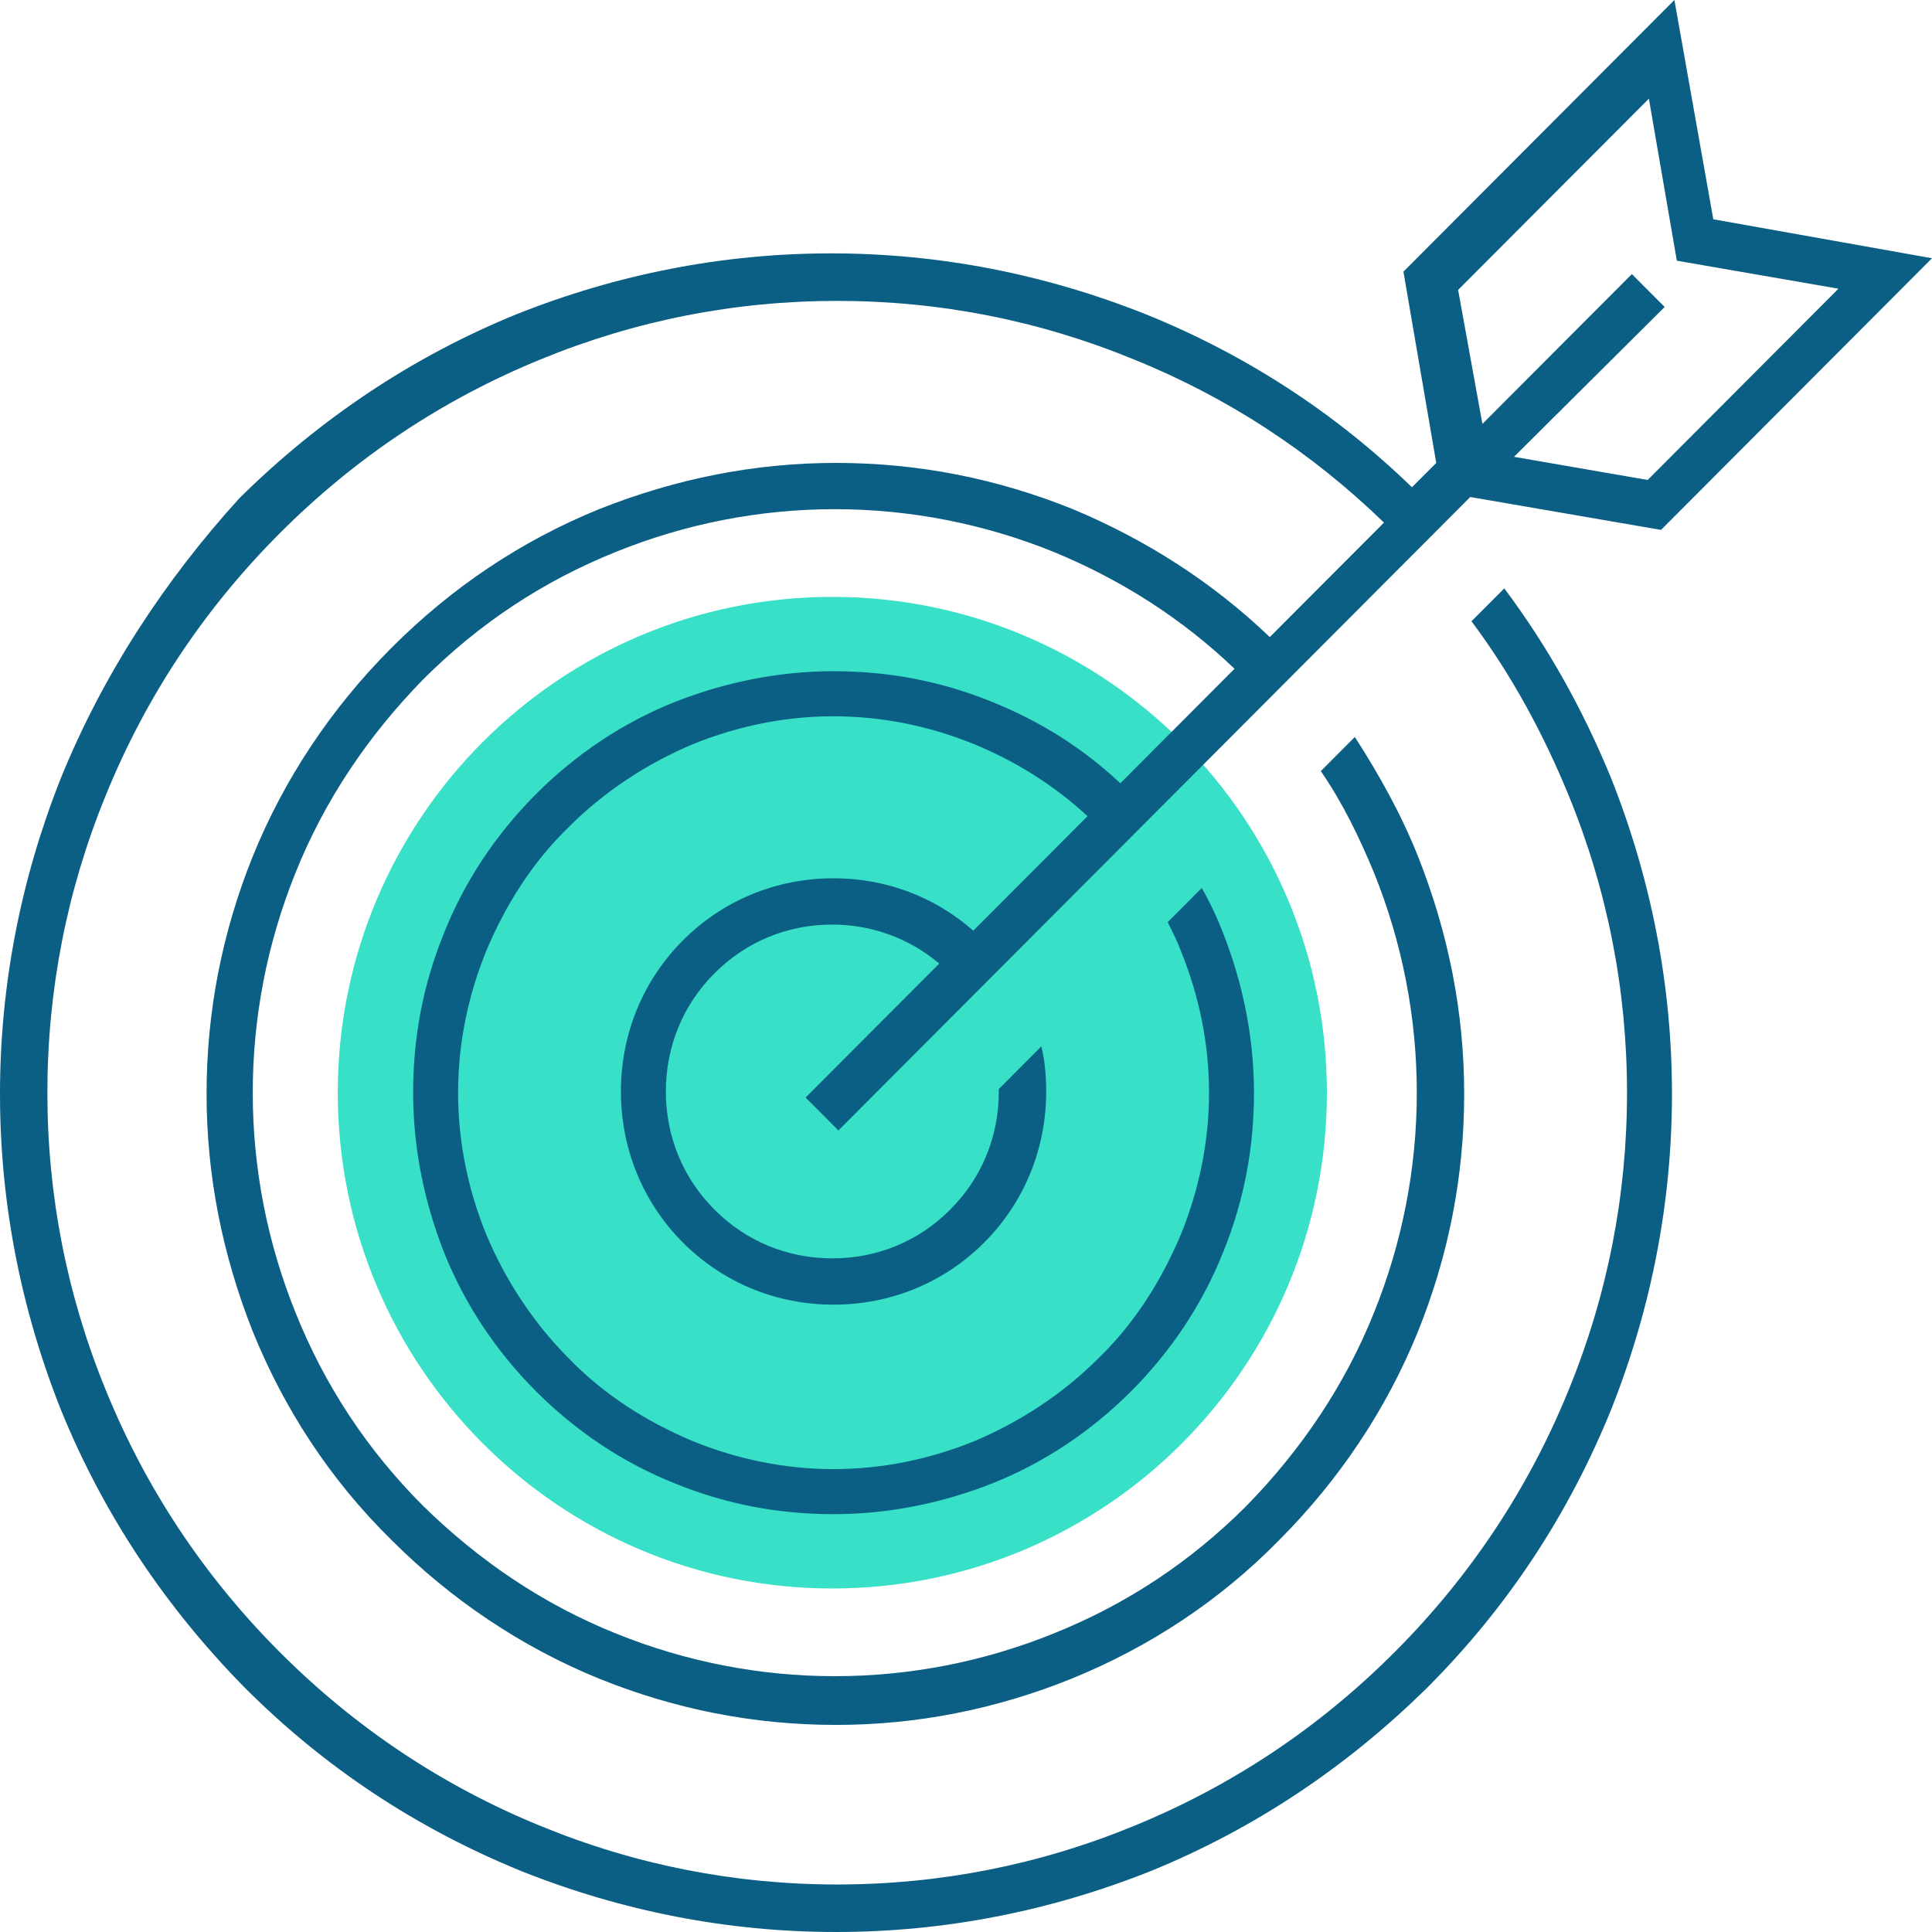<svg width="150" height="150" viewBox="0 0 150 150" fill="none" xmlns="http://www.w3.org/2000/svg">
<path d="M64.622 123.329C85.828 123.329 103.019 106.095 103.019 84.836C103.019 63.577 85.828 46.343 64.622 46.343C43.417 46.343 26.226 63.577 26.226 84.836C26.226 106.095 43.417 123.329 64.622 123.329Z" fill="#37E0C7"/>
<path d="M116.792 45.681L114.245 48.235C117.358 52.396 119.811 56.936 121.792 61.759C124.811 69.136 126.321 76.892 126.321 84.836C126.321 92.781 124.811 100.536 121.792 107.913C118.679 115.574 114.151 122.383 108.302 128.247C102.453 134.111 95.66 138.651 88.019 141.772C80.66 144.798 72.924 146.311 65 146.311C57.075 146.311 49.34 144.798 41.981 141.772C34.34 138.651 27.547 134.111 21.698 128.247C15.849 122.383 11.321 115.574 8.208 107.913C5.189 100.536 3.679 92.781 3.679 84.836C3.679 76.892 5.189 69.136 8.208 61.759C11.321 54.098 15.849 47.289 21.698 41.425C27.547 35.561 34.34 31.021 41.981 27.9C49.34 24.874 57.075 23.361 65 23.361C72.924 23.361 80.66 24.874 88.019 27.9C95.283 30.832 101.792 35.088 107.453 40.574L98.585 49.464C94.151 45.208 88.962 41.898 83.302 39.533C77.453 37.169 71.321 35.94 64.906 35.94C58.585 35.94 52.453 37.169 46.509 39.533C40.472 41.992 35.094 45.586 30.377 50.315C25.755 54.95 22.076 60.435 19.623 66.488C17.264 72.352 16.038 78.499 16.038 84.931C16.038 91.267 17.264 97.415 19.623 103.373C22.076 109.426 25.66 114.912 30.377 119.546C35 124.18 40.472 127.869 46.509 130.328C52.358 132.692 58.491 133.922 64.906 133.922C71.226 133.922 77.359 132.692 83.207 130.328C89.245 127.869 94.717 124.275 99.34 119.546C103.962 114.912 107.642 109.426 110.094 103.373C112.453 97.51 113.679 91.362 113.679 84.931C113.679 78.594 112.453 72.446 110.094 66.488C108.774 63.178 107.075 60.151 105.189 57.219L102.547 59.868C104.245 62.327 105.566 65.069 106.698 67.812C108.868 73.203 110 78.972 110 84.836C110 90.7 108.868 96.469 106.698 101.86C104.434 107.535 101.038 112.547 96.792 116.898C92.453 121.248 87.453 124.559 81.792 126.828C76.415 129.004 70.66 130.139 64.811 130.139C58.962 130.139 53.208 129.004 47.83 126.828C42.17 124.559 37.17 121.154 32.83 116.898C28.491 112.547 25.189 107.535 22.924 101.86C20.755 96.469 19.623 90.7 19.623 84.836C19.623 78.972 20.755 73.203 22.924 67.812C25.189 62.138 28.585 57.125 32.83 52.774C37.17 48.424 42.17 45.114 47.83 42.844C53.208 40.668 58.962 39.533 64.811 39.533C70.66 39.533 76.415 40.668 81.792 42.844C87.076 45.019 91.792 48.045 95.849 51.923L86.981 60.813C84.057 58.071 80.755 55.99 76.981 54.477C73.019 52.869 68.962 52.112 64.717 52.112C60.472 52.112 56.321 52.963 52.453 54.477C48.396 56.084 44.717 58.544 41.604 61.665C38.491 64.786 36.038 68.474 34.434 72.541C32.83 76.513 32.075 80.58 32.075 84.836C32.075 89.092 32.925 93.254 34.434 97.131C36.038 101.198 38.491 104.887 41.604 108.008C44.717 111.129 48.396 113.588 52.453 115.195C56.415 116.803 60.472 117.56 64.717 117.56C68.962 117.56 73.113 116.709 76.981 115.195C81.038 113.588 84.717 111.129 87.83 108.008C90.943 104.887 93.396 101.198 95 97.131C96.604 93.159 97.359 89.092 97.359 84.836C97.359 80.58 96.509 76.419 95 72.541C94.528 71.311 93.962 70.082 93.302 68.947L90.66 71.595C91.038 72.352 91.415 73.108 91.698 73.865C93.113 77.364 93.868 81.053 93.868 84.836C93.868 88.619 93.113 92.308 91.698 95.807C90.189 99.401 88.113 102.711 85.283 105.454C82.547 108.197 79.245 110.372 75.66 111.885C72.17 113.304 68.491 114.061 64.717 114.061C60.943 114.061 57.264 113.304 53.774 111.885C50.189 110.372 46.887 108.291 44.151 105.454C41.415 102.711 39.245 99.401 37.736 95.807C36.321 92.308 35.566 88.619 35.566 84.836C35.566 81.053 36.321 77.364 37.736 73.865C39.245 70.271 41.321 66.961 44.151 64.218C46.887 61.475 50.189 59.3 53.774 57.787C57.264 56.368 60.943 55.612 64.717 55.612C68.491 55.612 72.17 56.368 75.66 57.787C78.868 59.111 81.887 61.002 84.434 63.367L75.566 72.257C72.547 69.609 68.774 68.19 64.717 68.19C60.283 68.19 56.132 69.893 53.019 73.014C49.906 76.135 48.208 80.296 48.208 84.742C48.208 89.187 49.906 93.348 53.019 96.469C56.132 99.59 60.283 101.293 64.717 101.293C69.151 101.293 73.302 99.59 76.415 96.469C79.528 93.348 81.226 89.187 81.226 84.742C81.226 83.607 81.132 82.377 80.849 81.242L77.547 84.552C77.547 84.647 77.547 84.647 77.547 84.742C77.547 88.241 76.226 91.457 73.774 93.915C71.321 96.374 68.113 97.699 64.623 97.699C61.132 97.699 57.925 96.374 55.472 93.915C53.019 91.457 51.698 88.241 51.698 84.742C51.698 81.242 53.019 78.026 55.472 75.567C57.925 73.108 61.132 71.784 64.623 71.784C67.641 71.784 70.566 72.825 72.924 74.811L62.547 85.214L65.094 87.768L114.151 38.588L128.962 41.141L150 20.05L133.019 17.024L130 0L108.962 21.091L111.509 35.94L109.623 37.831C103.679 32.062 96.698 27.522 88.962 24.401C81.132 21.28 72.924 19.672 64.528 19.672C56.132 19.672 47.925 21.28 40.094 24.401C31.981 27.711 24.811 32.535 18.585 38.682C12.83 45.019 8.019 52.301 4.717 60.435C1.604 68.285 0 76.513 0 84.931C0 93.348 1.604 101.576 4.717 109.426C8.019 117.56 12.83 124.748 18.962 130.99C25.189 137.232 32.358 141.961 40.472 145.271C48.302 148.392 56.509 150 64.906 150C73.302 150 81.509 148.392 89.34 145.271C97.453 141.961 104.623 137.137 110.849 130.99C117.075 124.748 121.792 117.56 125.094 109.426C128.208 101.576 129.811 93.348 129.811 84.931C129.811 76.513 128.208 68.285 125.094 60.435C122.925 55.139 120.189 50.221 116.792 45.681ZM113.208 22.509L128.019 7.661L130.189 20.24L142.736 22.415L127.925 37.264L117.547 35.467L129.245 23.834L126.698 21.28L115.094 32.913L113.208 22.509Z" fill="#0B5F84"/>
</svg>
